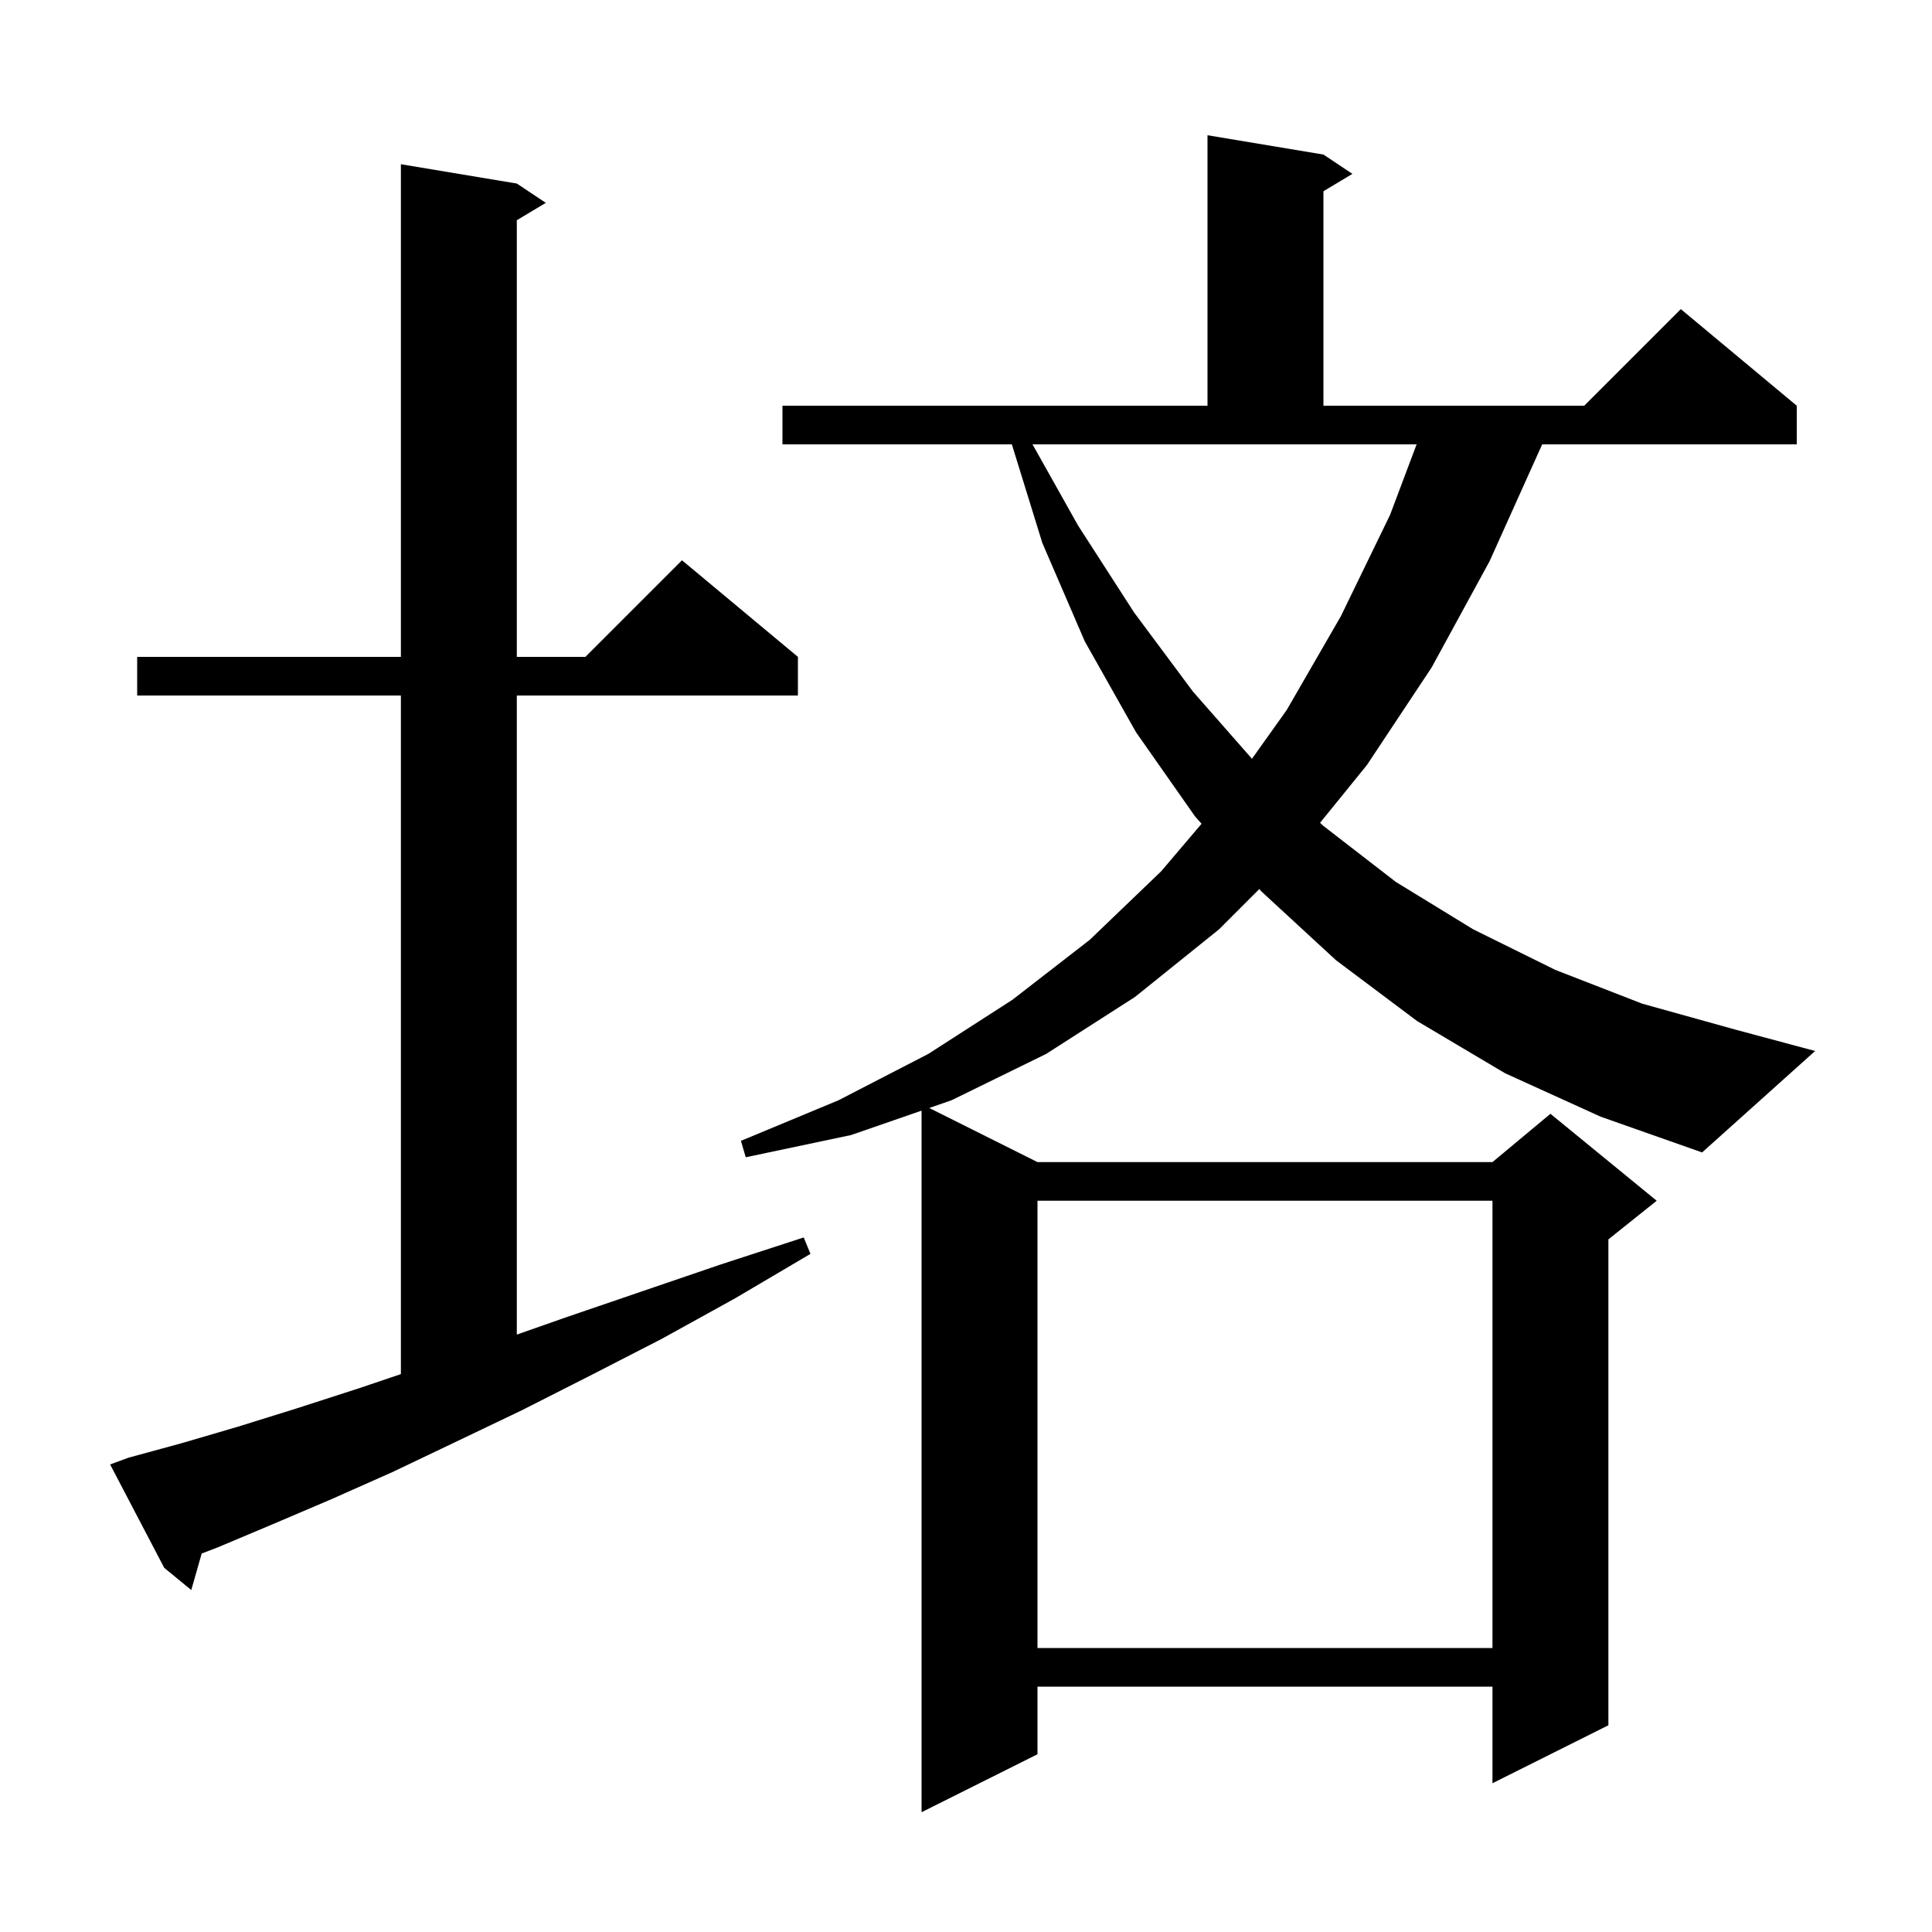 <svg xmlns="http://www.w3.org/2000/svg" xmlns:xlink="http://www.w3.org/1999/xlink" version="1.1" baseProfile="full" viewBox="0 0 200 200" width="200" height="200"><g fill="currentColor"><path d="M 155.8 111.1 L 146.7 105.7 L 138.3 99.4 L 130.6 92.3 L 130.365 92.035 L 126.2 96.2 L 117.5 103.2 L 108.3 109.1 L 98.5 113.9 L 96.195 114.698 L 107.4 120.3 L 154.5 120.3 L 160.5 115.3 L 171.5 124.3 L 166.5 128.3 L 166.5 178.6 L 154.5 184.6 L 154.5 174.6 L 107.4 174.6 L 107.4 181.6 L 95.4 187.6 L 95.4 114.973 L 88.1 117.5 L 77.2 119.8 L 76.7 118.1 L 86.8 113.9 L 96.1 109.1 L 104.8 103.5 L 112.8 97.3 L 120.2 90.2 L 124.386 85.275 L 123.7 84.5 L 117.6 75.8 L 112.3 66.4 L 107.9 56.2 L 104.747 46.0 L 81.0 46.0 L 81.0 42.0 L 125.0 42.0 L 125.0 14.0 L 137.0 16.0 L 140.0 18.0 L 137.0 19.8 L 137.0 42.0 L 164.0 42.0 L 174.0 32.0 L 186.0 42.0 L 186.0 46.0 L 159.643 46.0 L 159.6 46.1 L 154.2 58.1 L 148.2 69.1 L 141.5 79.2 L 136.652 85.177 L 137.0 85.5 L 144.5 91.3 L 152.5 96.2 L 161.0 100.4 L 170.0 103.9 L 179.7 106.6 L 187.9 108.8 L 176.2 119.3 L 165.7 115.6 Z M 107.4 124.3 L 107.4 170.6 L 154.5 170.6 L 154.5 124.3 Z M 13.3 150.9 L 18.8 149.4 L 24.6 147.7 L 30.7 145.8 L 37.2 143.7 L 41.5 142.246 L 41.5 72.0 L 14.2 72.0 L 14.2 68.0 L 41.5 68.0 L 41.5 17.0 L 53.5 19.0 L 56.5 21.0 L 53.5 22.8 L 53.5 68.0 L 60.6 68.0 L 70.6 58.0 L 82.6 68.0 L 82.6 72.0 L 53.5 72.0 L 53.5 138.157 L 58.5 136.4 L 66.4 133.7 L 74.6 130.9 L 83.2 128.1 L 83.9 129.8 L 76.1 134.4 L 68.5 138.6 L 61.1 142.4 L 54.0 146.0 L 47.1 149.3 L 40.6 152.4 L 34.3 155.2 L 28.2 157.8 L 22.5 160.2 L 20.88 160.818 L 19.8 164.6 L 17.0 162.3 L 11.4 151.6 Z M 111.6 54.4 L 117.4 63.4 L 123.5 71.6 L 129.603 78.548 L 133.2 73.5 L 138.8 63.8 L 143.9 53.3 L 146.647 46.0 L 106.886 46.0 Z "/></g></svg>